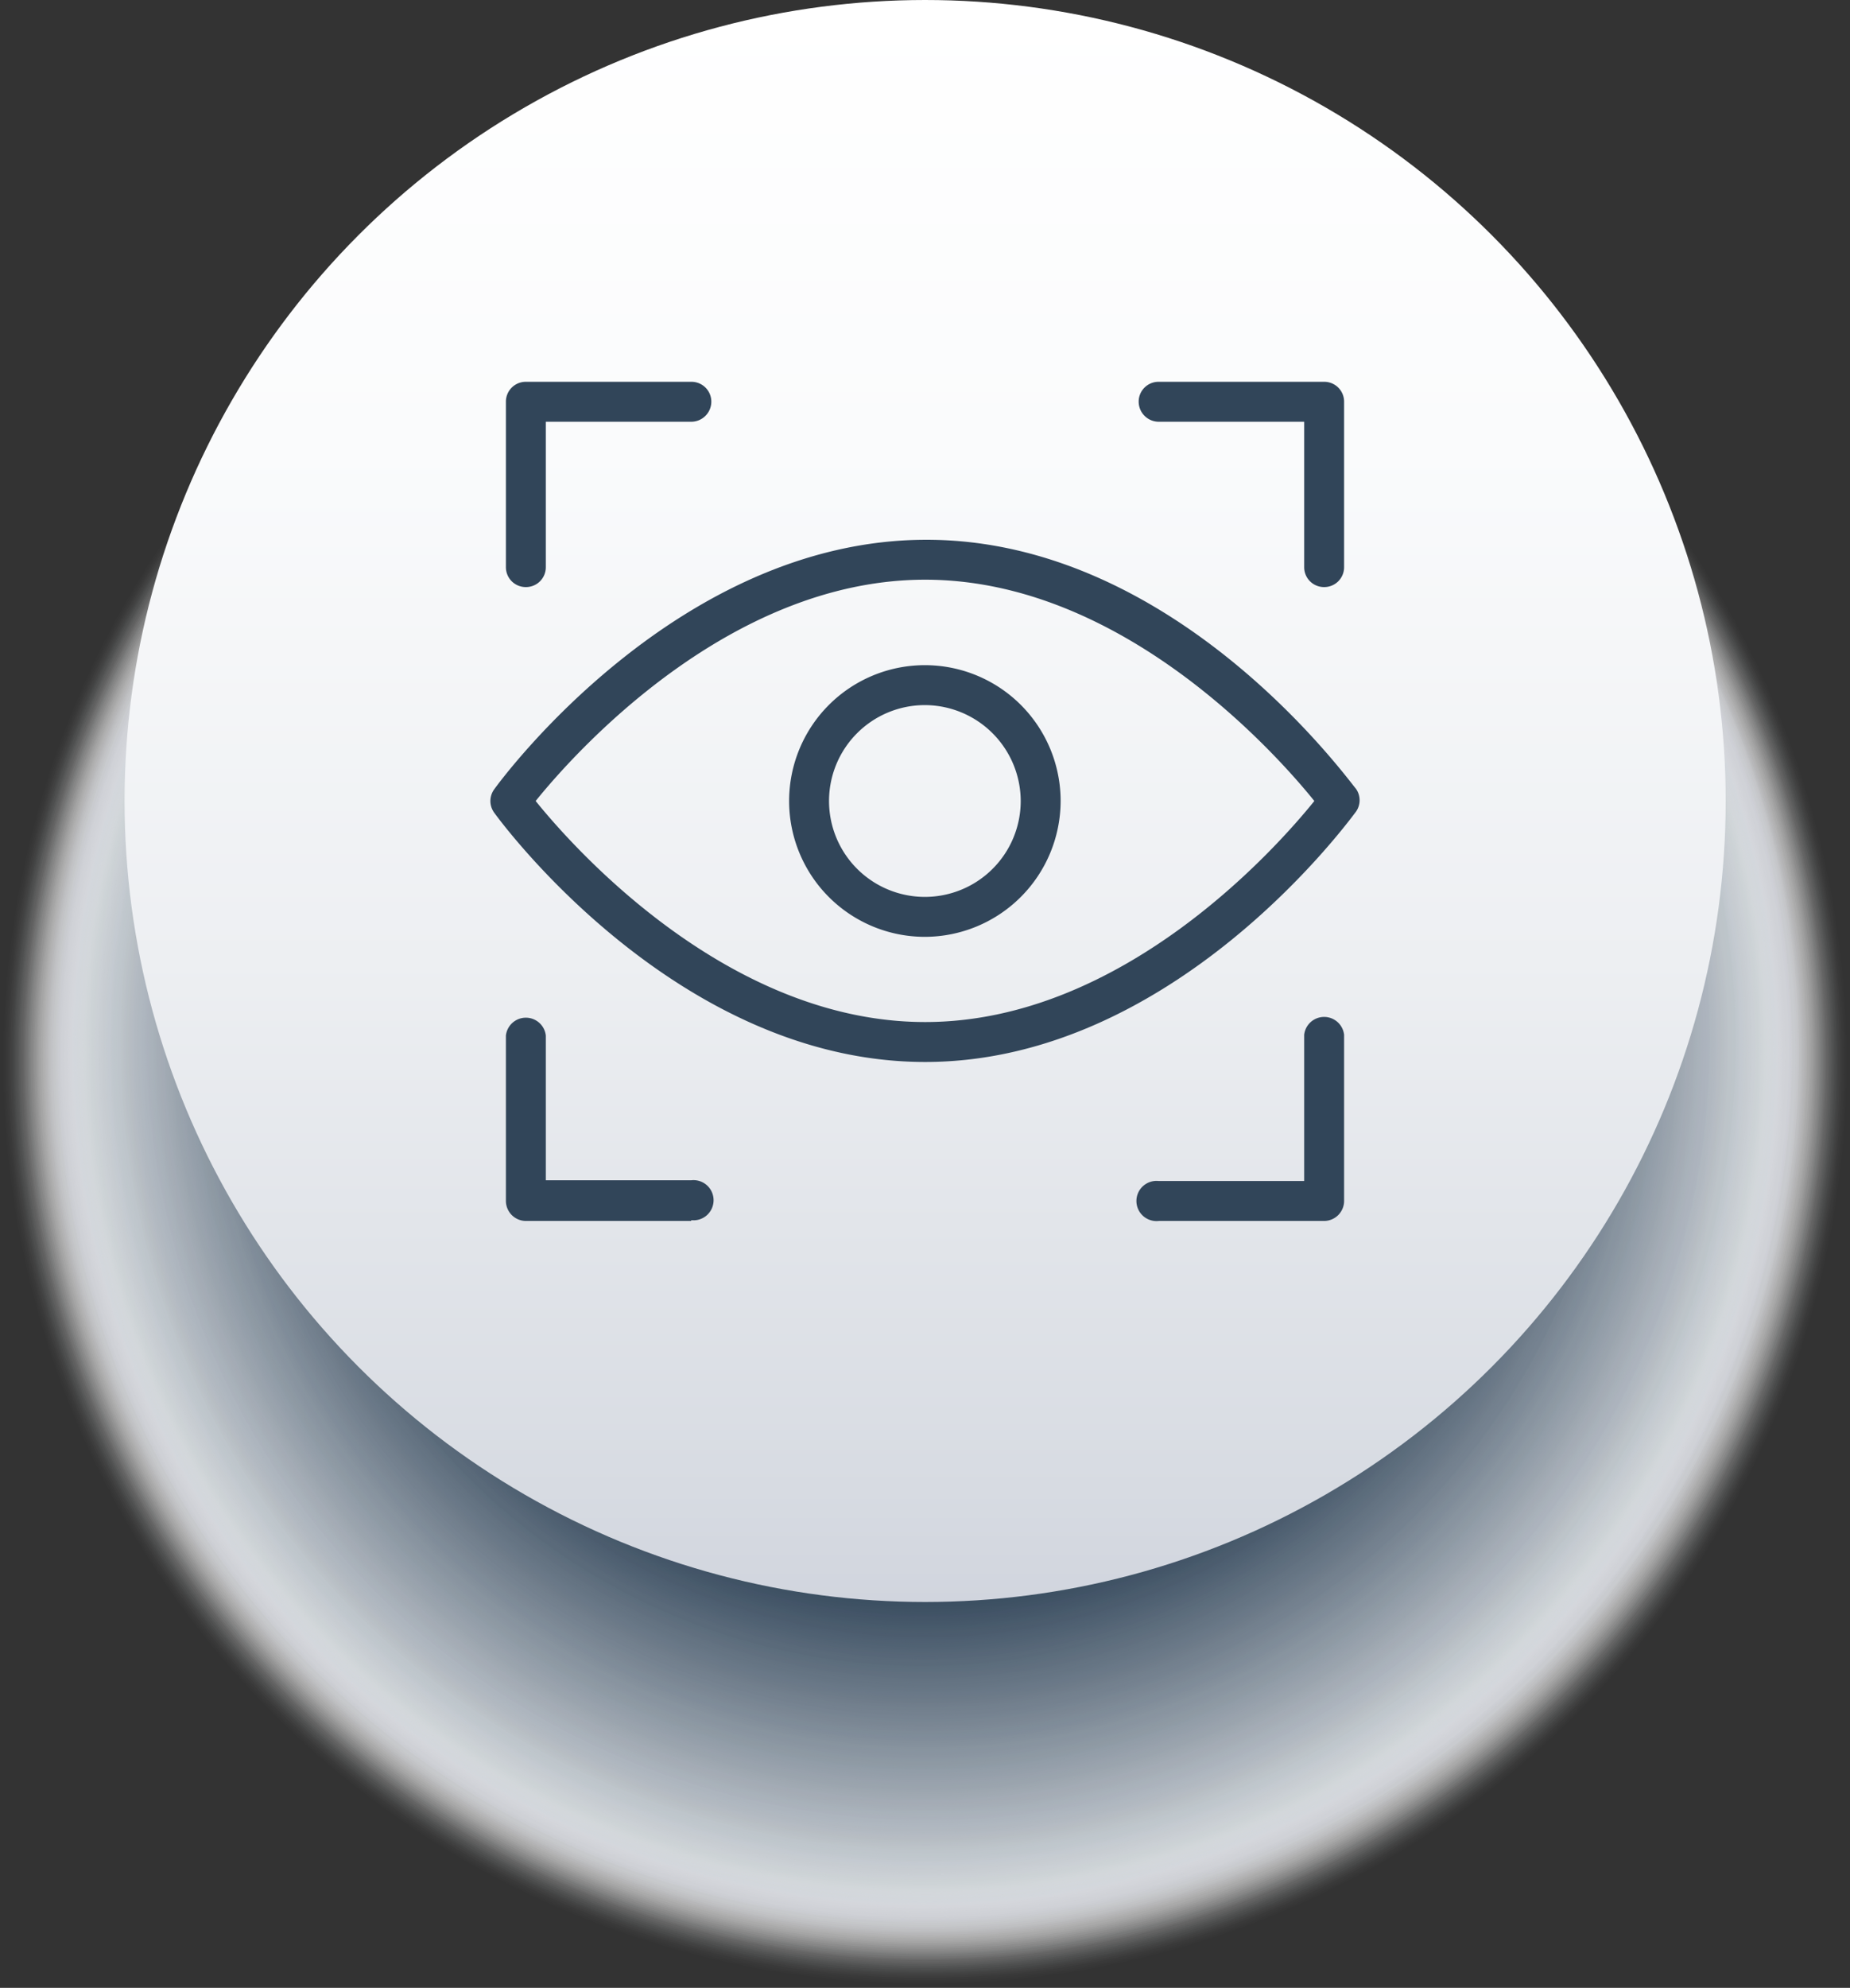 <?xml version="1.0" encoding="UTF-8"?> <svg xmlns="http://www.w3.org/2000/svg" xmlns:xlink="http://www.w3.org/1999/xlink" viewBox="0 0 72.77 78.15"><rect x="0" y="0" width="72.77" height="78.15" fill="#333333" stroke="none"/> <defs> <style>.cls-1{isolation:isolate;}.cls-2{mix-blend-mode:multiply;}.cls-3{fill:#fff;opacity:0;}.cls-4{fill:#fefefe;opacity:0;}.cls-5{fill:#fdfdfd;opacity:0.01;}.cls-6{fill:#fcfcfd;opacity:0.01;}.cls-7{fill:#fbfbfc;opacity:0.01;}.cls-8{fill:#fafafb;opacity:0.02;}.cls-9{fill:#f9fafa;opacity:0.02;}.cls-10{fill:#f8f9f9;opacity:0.02;}.cls-11{fill:#f7f8f9;opacity:0.03;}.cls-12{fill:#f6f7f8;opacity:0.03;}.cls-13{fill:#f5f6f7;opacity:0.03;}.cls-14{fill:#f4f5f6;opacity:0.04;}.cls-15{fill:#f3f4f5;opacity:0.04;}.cls-16{fill:#f2f3f5;opacity:0.04;}.cls-17{fill:#f1f2f4;opacity:0.05;}.cls-18{fill:#f0f1f3;opacity:0.05;}.cls-19{fill:#eff1f2;opacity:0.05;}.cls-20{fill:#eef0f1;opacity:0.06;}.cls-21{fill:#edeff0;opacity:0.06;}.cls-22{fill:#eceef0;opacity:0.06;}.cls-23{fill:#ebedef;opacity:0.07;}.cls-24{fill:#eaecee;opacity:0.07;}.cls-25{fill:#e9ebed;opacity:0.07;}.cls-26{fill:#e8eaec;opacity:0.08;}.cls-27{fill:#e7e9ec;opacity:0.08;}.cls-28{fill:#e6e8eb;opacity:0.08;}.cls-29{fill:#e5e8ea;opacity:0.09;}.cls-30{fill:#e4e7e9;opacity:0.09;}.cls-31{fill:#e3e6e8;opacity:0.1;}.cls-32{fill:#e2e5e8;opacity:0.1;}.cls-33{fill:#e1e4e7;opacity:0.1;}.cls-34{fill:#e0e3e6;opacity:0.11;}.cls-35{fill:#dfe2e5;opacity:0.11;}.cls-36{fill:#dee1e4;opacity:0.11;}.cls-37{fill:#dde0e4;opacity:0.12;}.cls-38{fill:#dcdfe3;opacity:0.12;}.cls-39{fill:#dbdee2;opacity:0.12;}.cls-40{fill:#dadee1;opacity:0.13;}.cls-41{fill:#d9dde0;opacity:0.13;}.cls-42{fill:#d8dce0;opacity:0.13;}.cls-43{fill:#d7dbdf;opacity:0.14;}.cls-44{fill:#d6dade;opacity:0.14;}.cls-45{fill:#d5d9dd;opacity:0.14;}.cls-46{fill:#d4d8dc;opacity:0.15;}.cls-47{fill:#d3d7dc;opacity:0.15;}.cls-48{fill:#d2d6db;opacity:0.15;}.cls-49{fill:#d1d5da;opacity:0.16;}.cls-50{fill:#d0d5d9;opacity:0.16;}.cls-51{fill:#cfd4d8;opacity:0.16;}.cls-52{fill:#ced3d8;opacity:0.17;}.cls-53{fill:#cdd2d7;opacity:0.17;}.cls-54{fill:#ccd1d6;opacity:0.17;}.cls-55{fill:#cbd0d5;opacity:0.18;}.cls-56{fill:#cacfd4;opacity:0.18;}.cls-57{fill:#c9ced3;opacity:0.18;}.cls-58{fill:#c8cdd3;opacity:0.19;}.cls-59{fill:#c7ccd2;opacity:0.19;}.cls-60{fill:#c6ccd1;opacity:0.19;}.cls-61{fill:#c5cbd0;opacity:0.2;}.cls-62{fill:#c4cacf;opacity:0.2;}.cls-63{fill:#c3c9cf;opacity:0.2;}.cls-64{fill:#c2c8ce;opacity:0.21;}.cls-65{fill:#c1c7cd;opacity:0.21;}.cls-66{fill:#c0c6cc;opacity:0.21;}.cls-67{fill:#bfc5cb;opacity:0.22;}.cls-68{fill:#bec4cb;opacity:0.22;}.cls-69{fill:#bdc3ca;opacity:0.22;}.cls-70{fill:#bcc3c9;opacity:0.23;}.cls-71{fill:#bbc2c8;opacity:0.23;}.cls-72{fill:#bac1c7;opacity:0.23;}.cls-73{fill:#b9c0c7;opacity:0.24;}.cls-74{fill:#b8bfc6;opacity:0.24;}.cls-75{fill:#b7bec5;opacity:0.24;}.cls-76{fill:#b6bdc4;opacity:0.25;}.cls-77{fill:#b5bcc3;opacity:0.25;}.cls-78{fill:#b4bbc3;opacity:0.25;}.cls-79{fill:#b3bac2;opacity:0.26;}.cls-80{fill:#b2b9c1;opacity:0.26;}.cls-81{fill:#b1b9c0;opacity:0.27;}.cls-82{fill:#b0b8bf;opacity:0.27;}.cls-83{fill:#afb7bf;opacity:0.27;}.cls-84{fill:#aeb6be;opacity:0.28;}.cls-85{fill:#adb5bd;opacity:0.28;}.cls-86{fill:#acb4bc;opacity:0.28;}.cls-87{fill:#abb3bb;opacity:0.29;}.cls-88{fill:#aab2bb;opacity:0.29;}.cls-89{fill:#a9b1ba;opacity:0.29;}.cls-90{fill:#a8b0b9;opacity:0.3;}.cls-91{fill:#a7b0b8;opacity:0.3;}.cls-92{fill:#a6afb7;opacity:0.3;}.cls-93{fill:#a5aeb6;opacity:0.31;}.cls-94{fill:#a4adb6;opacity:0.31;}.cls-95{fill:#a3acb5;opacity:0.31;}.cls-96{fill:#a2abb4;opacity:0.32;}.cls-97{fill:#a1aab3;opacity:0.32;}.cls-98{fill:#a0a9b2;opacity:0.32;}.cls-99{fill:#9fa8b2;opacity:0.33;}.cls-100{fill:#9ea7b1;opacity:0.33;}.cls-101{fill:#9da7b0;opacity:0.33;}.cls-102{fill:#9ca6af;opacity:0.34;}.cls-103{fill:#9ba5ae;opacity:0.34;}.cls-104{fill:#9aa4ae;opacity:0.34;}.cls-105{fill:#99a3ad;opacity:0.35;}.cls-106{fill:#98a2ac;opacity:0.35;}.cls-107{fill:#97a1ab;opacity:0.35;}.cls-108{fill:#96a0aa;opacity:0.36;}.cls-109{fill:#959faa;opacity:0.36;}.cls-110{fill:#949ea9;opacity:0.36;}.cls-111{fill:#939da8;opacity:0.37;}.cls-112{fill:#929da7;opacity:0.37;}.cls-113{fill:#919ca6;opacity:0.37;}.cls-114{fill:#909ba6;opacity:0.38;}.cls-115{fill:#8f9aa5;opacity:0.38;}.cls-116{fill:#8e99a4;opacity:0.38;}.cls-117{fill:#8d98a3;opacity:0.39;}.cls-118{fill:#8c97a2;opacity:0.39;}.cls-119{fill:#8b96a2;opacity:0.39;}.cls-120{fill:#8a95a1;opacity:0.4;}.cls-121{fill:#8994a0;opacity:0.4;}.cls-122{fill:#88949f;opacity:0.4;}.cls-123{fill:#87939e;opacity:0.41;}.cls-124{fill:#86929d;opacity:0.41;}.cls-125{fill:#85919d;opacity:0.41;}.cls-126{fill:#84909c;opacity:0.42;}.cls-127{fill:#838f9b;opacity:0.42;}.cls-128{fill:#828e9a;opacity:0.42;}.cls-129{fill:#818d99;opacity:0.43;}.cls-130{fill:#808c99;opacity:0.43;}.cls-131{fill:#7f8b98;opacity:0.43;}.cls-132{fill:#7e8b97;opacity:0.44;}.cls-133{fill:#7d8a96;opacity:0.44;}.cls-134{fill:#7c8995;opacity:0.45;}.cls-135{fill:#7b8895;opacity:0.45;}.cls-136{fill:#7a8794;opacity:0.45;}.cls-137{fill:#798693;opacity:0.46;}.cls-138{fill:#788592;opacity:0.46;}.cls-139{fill:#778491;opacity:0.46;}.cls-140{fill:#768391;opacity:0.47;}.cls-141{fill:#758290;opacity:0.47;}.cls-142{fill:#74818f;opacity:0.47;}.cls-143{fill:#73818e;opacity:0.48;}.cls-144{fill:#72808d;opacity:0.48;}.cls-145{fill:#717f8d;opacity:0.48;}.cls-146{fill:#707e8c;opacity:0.49;}.cls-147{fill:#6f7d8b;opacity:0.49;}.cls-148{fill:#6e7c8a;opacity:0.49;}.cls-149{fill:#6d7b89;opacity:0.5;}.cls-150{fill:#6c7a89;opacity:0.5;}.cls-151{fill:#6b7988;opacity:0.5;}.cls-152{fill:#6a7887;opacity:0.51;}.cls-153{fill:#697886;opacity:0.51;}.cls-154{fill:#687785;opacity:0.51;}.cls-155{fill:#677685;opacity:0.52;}.cls-156{fill:#667584;opacity:0.52;}.cls-157{fill:#657483;opacity:0.52;}.cls-158{fill:#647382;opacity:0.53;}.cls-159{fill:#637281;opacity:0.53;}.cls-160{fill:#627180;opacity:0.53;}.cls-161{fill:#617080;opacity:0.54;}.cls-162{fill:#606f7f;opacity:0.54;}.cls-163{fill:#5f6f7e;opacity:0.54;}.cls-164{fill:#5e6e7d;opacity:0.55;}.cls-165{fill:#5d6d7c;opacity:0.55;}.cls-166{fill:#5c6c7c;opacity:0.55;}.cls-167{fill:#5b6b7b;opacity:0.56;}.cls-168{fill:#5a6a7a;opacity:0.56;}.cls-169{fill:#596979;opacity:0.56;}.cls-170{fill:#586878;opacity:0.57;}.cls-171{fill:#576778;opacity:0.57;}.cls-172{fill:#566677;opacity:0.57;}.cls-173{fill:#556676;opacity:0.58;}.cls-174{fill:#546575;opacity:0.58;}.cls-175{fill:#536474;opacity:0.58;}.cls-176{fill:#526374;opacity:0.59;}.cls-177{fill:#516273;opacity:0.59;}.cls-178{fill:#506172;opacity:0.59;}.cls-179{fill:#4f6071;opacity:0.6;}.cls-180{fill:#4e5f70;opacity:0.6;}.cls-181{fill:#4d5e70;opacity:0.6;}.cls-182{fill:#4c5d6f;opacity:0.61;}.cls-183{fill:#4b5c6e;opacity:0.61;}.cls-184{fill:#4a5c6d;opacity:0.62;}.cls-185{fill:#495b6c;opacity:0.62;}.cls-186{fill:#485a6c;opacity:0.62;}.cls-187{fill:#47596b;opacity:0.63;}.cls-188{fill:#46586a;opacity:0.63;}.cls-189{fill:#455769;opacity:0.63;}.cls-190{fill:#445668;opacity:0.64;}.cls-191{fill:#435568;opacity:0.64;}.cls-192{fill:#425467;opacity:0.64;}.cls-193{fill:#415366;opacity:0.65;}.cls-194{fill:#405365;opacity:0.65;}.cls-195{fill:#3f5264;opacity:0.65;}.cls-196{fill:#3e5163;opacity:0.66;}.cls-197{fill:#3d5063;opacity:0.66;}.cls-198{fill:#3c4f62;opacity:0.66;}.cls-199{fill:#3b4e61;opacity:0.67;}.cls-200{fill:#3a4d60;opacity:0.67;}.cls-201{fill:#394c5f;opacity:0.67;}.cls-202{fill:#384b5f;opacity:0.68;}.cls-203{fill:#374a5e;opacity:0.68;}.cls-204{fill:#364a5d;opacity:0.68;}.cls-205{fill:#35495c;opacity:0.69;}.cls-206{fill:#34485b;opacity:0.69;}.cls-207{fill:#33475b;opacity:0.69;}.cls-208{fill:#32465a;opacity:0.7;}.cls-209,.cls-211{fill:#314559;}.cls-209{opacity:0.7;}.cls-210{fill:url(#linear-gradient);}</style> <linearGradient id="linear-gradient" x1="6720.2" y1="-271.94" x2="6783.18" y2="-271.94" gradientTransform="translate(-235.55 -6720.2) rotate(90)" gradientUnits="userSpaceOnUse"> <stop offset="0" stop-color="#fff"></stop> <stop offset="0.28" stop-color="#fafbfc"></stop> <stop offset="0.6" stop-color="#edeff2"></stop> <stop offset="0.93" stop-color="#d7dbe2"></stop> <stop offset="1" stop-color="#d1d5de"></stop> </linearGradient> </defs> <title>Ресурс 10</title> <g class="cls-1"> <g id="Слой_2" data-name="Слой 2"> <g id="Layer_1" data-name="Layer 1"> <g class="cls-2"> <circle class="cls-3" cx="36.39" cy="41.76" r="36.39"></circle> <circle class="cls-4" cx="36.39" cy="41.75" r="36.32" transform="translate(-10.66 70.98) rotate(-80.78)"></circle> <circle class="cls-5" cx="36.39" cy="41.74" r="36.25" transform="translate(-12.6 67.56) rotate(-76.72)"></circle> <circle class="cls-6" cx="36.39" cy="41.73" r="36.18" transform="translate(-12.59 67.56) rotate(-76.72)"></circle> <circle class="cls-7" cx="36.39" cy="41.72" r="36.12" transform="translate(-13.2 17.1) rotate(-22.5)"></circle> <circle class="cls-8" cx="36.39" cy="41.71" r="36.05" transform="translate(-12.57 67.54) rotate(-76.72)"></circle> <circle class="cls-9" cx="36.39" cy="41.7" r="35.98" transform="translate(-18.83 37.94) rotate(-45)"></circle> <circle class="cls-10" cx="36.39" cy="41.69" r="35.91" transform="translate(-18.82 37.94) rotate(-45)"></circle> <circle class="cls-11" cx="36.39" cy="41.68" r="35.85" transform="translate(-13.18 17.1) rotate(-22.5)"></circle> <circle class="cls-12" cx="36.39" cy="41.67" r="35.78" transform="translate(-10.58 70.91) rotate(-80.78)"></circle> <circle class="cls-13" cx="36.39" cy="41.66" r="35.71" transform="translate(-18.8 37.93) rotate(-45)"></circle> <circle class="cls-14" cx="36.39" cy="41.65" r="35.65" transform="translate(-13.17 17.09) rotate(-22.5)"></circle> <circle class="cls-15" cx="36.39" cy="41.64" r="35.58" transform="translate(-13.17 17.09) rotate(-22.5)"></circle> <circle class="cls-16" cx="36.39" cy="41.64" r="35.51" transform="translate(-10.54 70.88) rotate(-80.78)"></circle> <circle class="cls-17" cx="36.39" cy="41.63" r="35.44" transform="translate(-12.49 67.47) rotate(-76.72)"></circle> <circle class="cls-18" cx="36.39" cy="41.62" r="35.38" transform="translate(-12.48 67.47) rotate(-76.72)"></circle> <circle class="cls-19" cx="36.39" cy="41.61" r="35.31" transform="translate(-13.15 17.09) rotate(-22.5)"></circle> <circle class="cls-20" cx="36.39" cy="41.6" r="35.24" transform="translate(-12.46 67.45) rotate(-76.72)"></circle> <circle class="cls-21" cx="36.39" cy="41.59" r="35.18" transform="translate(-18.75 37.91) rotate(-45)"></circle> <circle class="cls-22" cx="36.39" cy="41.58" r="35.11" transform="translate(-18.74 37.91) rotate(-45)"></circle> <circle class="cls-23" cx="36.39" cy="41.57" r="35.04" transform="translate(-13.14 17.09) rotate(-22.5)"></circle> <circle class="cls-24" cx="36.39" cy="41.56" r="34.97" transform="translate(-10.46 70.82) rotate(-80.78)"></circle> <circle class="cls-25" cx="36.39" cy="41.55" r="34.91" transform="translate(-18.72 37.9) rotate(-45)"></circle> <circle class="cls-26" cx="36.39" cy="41.54" r="34.84" transform="translate(-13.13 17.09) rotate(-22.5)"></circle> <circle class="cls-27" cx="36.39" cy="41.53" r="34.77" transform="translate(-13.12 17.09) rotate(-22.5)"></circle> <circle class="cls-28" cx="36.39" cy="41.52" r="34.7" transform="translate(-10.43 70.78) rotate(-80.78)"></circle> <circle class="cls-29" cx="36.39" cy="41.51" r="34.64" transform="translate(-12.37 67.38) rotate(-76.72)"></circle> <circle class="cls-30" cx="36.39" cy="41.5" r="34.57" transform="translate(-12.36 67.38) rotate(-76.72)"></circle> <circle class="cls-31" cx="36.39" cy="41.49" r="34.5" transform="translate(-12.35 67.37) rotate(-76.72)"></circle> <circle class="cls-32" cx="36.39" cy="41.48" r="34.44" transform="translate(-18.67 37.88) rotate(-45)"></circle> <circle class="cls-33" cx="36.39" cy="41.47" r="34.37" transform="translate(-18.67 37.87) rotate(-45)"></circle> <circle class="cls-34" cx="36.39" cy="41.46" r="34.3" transform="translate(-18.66 37.87) rotate(-45)"></circle> <circle class="cls-35" cx="36.39" cy="41.45" r="34.23" transform="translate(-13.09 17.08) rotate(-22.5)"></circle> <circle class="cls-36" cx="36.39" cy="41.44" r="34.17" transform="matrix(0.16, -0.99, 0.99, 0.16, -10.35, 70.72)"></circle> <circle class="cls-37" cx="36.39" cy="41.43" r="34.1" transform="translate(-10.34 70.71) rotate(-80.78)"></circle> <circle class="cls-38" cx="36.39" cy="41.42" r="34.03" transform="translate(-13.08 17.08) rotate(-22.5)"></circle> <circle class="cls-39" cx="36.39" cy="41.41" r="33.97" transform="translate(-13.08 17.08) rotate(-22.5)"></circle> <circle class="cls-40" cx="36.39" cy="41.4" r="33.9" transform="matrix(0.16, -0.99, 0.99, 0.16, -10.31, 70.69)"></circle> <circle class="cls-41" cx="36.39" cy="41.39" r="33.83" transform="translate(-12.26 67.29) rotate(-76.72)"></circle> <circle class="cls-42" cx="36.39" cy="41.38" r="33.76" transform="translate(-12.25 67.29) rotate(-76.72)"></circle> <circle class="cls-43" cx="36.39" cy="41.37" r="33.7" transform="translate(-12.24 67.28) rotate(-76.72)"></circle> <circle class="cls-44" cx="36.39" cy="41.36" r="33.63" transform="translate(-18.59 37.84) rotate(-45)"></circle> <circle class="cls-45" cx="36.39" cy="41.35" r="33.56" transform="translate(-18.58 37.84) rotate(-45)"></circle> <circle class="cls-46" cx="36.39" cy="41.34" r="33.49" transform="translate(-18.58 37.84) rotate(-45)"></circle> <circle class="cls-47" cx="36.39" cy="41.33" r="33.43" transform="translate(-13.05 17.07) rotate(-22.5)"></circle> <circle class="cls-48" cx="36.39" cy="41.32" r="33.36" transform="translate(-10.23 70.62) rotate(-80.78)"></circle> <circle class="cls-49" cx="36.39" cy="41.31" r="33.29" transform="translate(-10.22 70.61) rotate(-80.78)"></circle> <circle class="cls-50" cx="36.39" cy="41.3" r="33.23" transform="translate(-13.04 17.07) rotate(-22.5)"></circle> <circle class="cls-51" cx="36.39" cy="41.3" r="33.16" transform="translate(-13.03 17.07) rotate(-22.5)"></circle> <circle class="cls-52" cx="36.39" cy="41.29" r="33.09" transform="translate(-10.2 70.59) rotate(-80.78)"></circle> <circle class="cls-53" cx="36.39" cy="41.28" r="33.02" transform="translate(-12.15 67.2) rotate(-76.72)"></circle> <circle class="cls-54" cx="36.39" cy="41.27" r="32.96" transform="translate(-12.14 67.2) rotate(-76.72)"></circle> <circle class="cls-55" cx="36.39" cy="41.26" r="32.89" transform="translate(-18.52 37.81) rotate(-45)"></circle> <circle class="cls-56" cx="36.39" cy="41.25" r="32.82" transform="translate(-10.16 70.56) rotate(-80.78)"></circle> <circle class="cls-57" cx="36.39" cy="41.24" r="32.76" transform="translate(-18.5 37.81) rotate(-45)"></circle> <circle class="cls-58" cx="36.39" cy="41.23" r="32.69" transform="translate(-18.5 37.8) rotate(-45)"></circle> <circle class="cls-59" cx="36.39" cy="41.22" r="32.62" transform="translate(-13 17.06) rotate(-22.5)"></circle> <circle class="cls-60" cx="36.39" cy="41.21" r="32.55" transform="translate(-10.12 70.52) rotate(-80.78)"></circle> <circle class="cls-61" cx="36.39" cy="41.2" r="32.49" transform="translate(-10.11 70.51) rotate(-80.78)"></circle> <circle class="cls-62" cx="36.39" cy="41.19" r="32.42" transform="translate(-12.06 67.14) rotate(-76.72)"></circle> <circle class="cls-63" cx="36.39" cy="41.18" r="32.35" transform="translate(-12.99 17.06) rotate(-22.5)"></circle> <circle class="cls-64" cx="36.39" cy="41.17" r="32.28" transform="translate(-10.08 70.49) rotate(-80.78)"></circle> <circle class="cls-65" cx="36.39" cy="41.16" r="32.22" transform="translate(-12.03 67.11) rotate(-76.72)"></circle> <circle class="cls-66" cx="36.39" cy="41.15" r="32.15" transform="translate(-18.44 37.78) rotate(-45)"></circle> <circle class="cls-67" cx="36.39" cy="41.14" r="32.08" transform="translate(-18.43 37.78) rotate(-45)"></circle> <circle class="cls-68" cx="36.39" cy="41.13" r="32.02" transform="translate(-10.04 70.46) rotate(-80.78)"></circle> <circle class="cls-69" cx="36.39" cy="41.12" r="31.95" transform="translate(-18.42 37.77) rotate(-45)"></circle> <circle class="cls-70" cx="36.39" cy="41.11" r="31.88" transform="translate(-18.41 37.77) rotate(-45)"></circle> <circle class="cls-71" cx="36.39" cy="41.1" r="31.81" transform="translate(-12.96 17.05) rotate(-22.5)"></circle> <circle class="cls-72" cx="36.39" cy="41.09" r="31.75" transform="translate(-10 70.42) rotate(-80.78)"></circle> <circle class="cls-73" cx="36.39" cy="41.08" r="31.68" transform="matrix(0.16, -0.99, 0.99, 0.16, -9.99, 70.42)"></circle> <circle class="cls-74" cx="36.39" cy="41.07" r="31.61" transform="translate(-11.95 67.05) rotate(-76.72)"></circle> <circle class="cls-75" cx="36.39" cy="41.06" r="31.55" transform="translate(-12.94 17.05) rotate(-22.5)"></circle> <circle class="cls-76" cx="36.39" cy="41.05" r="31.48" transform="translate(-9.97 70.39) rotate(-80.78)"></circle> <circle class="cls-77" cx="36.39" cy="41.04" r="31.41" transform="translate(-11.92 67.02) rotate(-76.72)"></circle> <circle class="cls-78" cx="36.39" cy="41.03" r="31.34" transform="translate(-18.36 37.75) rotate(-45)"></circle> <circle class="cls-79" cx="36.39" cy="41.02" r="31.28" transform="translate(-18.35 37.74) rotate(-45)"></circle> <circle class="cls-80" cx="36.39" cy="41.01" r="31.21" transform="translate(-9.93 70.36) rotate(-80.78)"></circle> <circle class="cls-81" cx="36.39" cy="41" r="31.14" transform="translate(-9.92 70.35) rotate(-80.78)"></circle> <circle class="cls-82" cx="36.39" cy="40.99" r="31.07" transform="translate(-18.33 37.74) rotate(-45)"></circle> <circle class="cls-83" cx="36.39" cy="40.98" r="31.01" transform="translate(-12.91 17.04) rotate(-22.5)"></circle> <circle class="cls-84" cx="36.39" cy="40.97" r="30.94" transform="translate(-9.89 70.33) rotate(-80.78)"></circle> <circle class="cls-85" cx="36.39" cy="40.97" r="30.87" transform="translate(-9.88 70.32) rotate(-80.78)"></circle> <circle class="cls-86" cx="36.39" cy="40.96" r="30.81" transform="translate(-11.83 66.96) rotate(-76.72)"></circle> <circle class="cls-87" cx="36.39" cy="40.95" r="30.74" transform="translate(-11.82 66.95) rotate(-76.72)"></circle> <circle class="cls-88" cx="36.39" cy="40.94" r="30.67" transform="matrix(0.16, -0.99, 0.99, 0.16, -9.85, 70.29)"></circle> <circle class="cls-89" cx="36.39" cy="40.93" r="30.6" transform="translate(-18.28 37.72) rotate(-45)"></circle> <circle class="cls-90" cx="36.39" cy="40.92" r="30.54" transform="translate(-18.28 37.71) rotate(-45)"></circle> <circle class="cls-91" cx="36.39" cy="40.91" r="30.47" transform="translate(-18.27 37.71) rotate(-45)"></circle> <circle class="cls-92" cx="36.39" cy="40.9" r="30.4" transform="translate(-9.81 70.26) rotate(-80.78)"></circle> <circle class="cls-93" cx="36.39" cy="40.89" r="30.34" transform="translate(-9.8 70.25) rotate(-80.78)"></circle> <circle class="cls-94" cx="36.39" cy="40.88" r="30.27" transform="translate(-18.25 37.7) rotate(-45)"></circle> <circle class="cls-95" cx="36.39" cy="40.87" r="30.2" transform="translate(-12.87 17.03) rotate(-22.5)"></circle> <circle class="cls-96" cx="36.39" cy="40.86" r="30.13" transform="translate(-9.77 70.23) rotate(-80.78)"></circle> <circle class="cls-97" cx="36.39" cy="40.85" r="30.07" transform="translate(-9.76 70.22) rotate(-80.78)"></circle> <circle class="cls-98" cx="36.39" cy="40.84" r="30" transform="translate(-11.72 66.87) rotate(-76.72)"></circle> <circle class="cls-99" cx="36.39" cy="40.83" r="29.93" transform="translate(-11.71 66.86) rotate(-76.72)"></circle> <circle class="cls-100" cx="36.39" cy="40.82" r="29.86" transform="translate(-9.74 70.2) rotate(-80.78)"></circle> <circle class="cls-101" cx="36.39" cy="40.81" r="29.8" transform="translate(-18.2 37.68) rotate(-45)"></circle> <circle class="cls-102" cx="36.39" cy="40.8" r="29.73" transform="translate(-18.19 37.68) rotate(-45)"></circle> <circle class="cls-103" cx="36.39" cy="40.79" r="29.66" transform="translate(-18.19 37.68) rotate(-45)"></circle> <circle class="cls-104" cx="36.39" cy="40.78" r="29.6"></circle> <circle class="cls-105" cx="36.39" cy="40.77" r="29.53" transform="translate(-9.69 70.16) rotate(-80.78)"></circle> <circle class="cls-106" cx="36.39" cy="40.76" r="29.46" transform="translate(-11.65 66.81) rotate(-76.72)"></circle> <circle class="cls-107" cx="36.39" cy="40.75" r="29.39" transform="translate(-12.83 17.03) rotate(-22.5)"></circle> <circle class="cls-108" cx="36.39" cy="40.74" r="29.33"></circle> <circle class="cls-109" cx="36.39" cy="40.73" r="29.26" transform="translate(-11.62 66.79) rotate(-76.72)"></circle> <circle class="cls-110" cx="36.39" cy="40.72" r="29.19" transform="translate(-11.61 66.78) rotate(-76.72)"></circle> <circle class="cls-111" cx="36.39" cy="40.71" r="29.12" transform="translate(-11.6 66.77) rotate(-76.72)"></circle> <circle class="cls-112" cx="36.39" cy="40.7" r="29.06" transform="translate(-12.81 17.02) rotate(-22.5)"></circle> <circle class="cls-113" cx="36.39" cy="40.69" r="28.99" transform="translate(-18.12 37.65) rotate(-45)"></circle> <circle class="cls-114" cx="36.39" cy="40.68" r="28.92" transform="translate(-18.11 37.64) rotate(-45)"></circle> <circle class="cls-115" cx="36.39" cy="40.67" r="28.86" transform="translate(-12.8 17.02) rotate(-22.5)"></circle> <circle class="cls-116" cx="36.39" cy="40.66" r="28.79" transform="translate(-12.79 17.02) rotate(-22.5)"></circle> <circle class="cls-117" cx="36.39" cy="40.65" r="28.72" transform="translate(-9.57 70.06) rotate(-80.78)"></circle> <circle class="cls-118" cx="36.39" cy="40.64" r="28.65" transform="translate(-11.53 66.72) rotate(-76.72)"></circle> <circle class="cls-119" cx="36.39" cy="40.63" r="28.59" transform="translate(-12.78 17.02) rotate(-22.5)"></circle> <circle class="cls-120" cx="36.39" cy="40.63" r="28.52" transform="translate(-12.78 17.02) rotate(-22.5)"></circle> <circle class="cls-121" cx="36.39" cy="40.62" r="28.45" transform="translate(-11.5 66.7) rotate(-76.72)"></circle> <circle class="cls-122" cx="36.39" cy="40.61" r="28.39" transform="translate(-11.49 66.69) rotate(-76.72)"></circle> <circle class="cls-123" cx="36.39" cy="40.6" r="28.32" transform="translate(-11.48 66.68) rotate(-76.72)"></circle> <circle class="cls-124" cx="36.39" cy="40.59" r="28.25" transform="translate(-12.76 17.01) rotate(-22.5)"></circle> <circle class="cls-125" cx="36.39" cy="40.58" r="28.18" transform="translate(-18.04 37.61) rotate(-45)"></circle> <circle class="cls-126" cx="36.39" cy="40.57" r="28.12" transform="translate(-18.03 37.61) rotate(-45)"></circle> <circle class="cls-127" cx="36.39" cy="40.56" r="28.05" transform="translate(-12.75 17.01) rotate(-22.5)"></circle> <circle class="cls-128" cx="36.39" cy="40.55" r="27.98" transform="translate(-12.75 17.01) rotate(-22.5)"></circle> <circle class="cls-129" cx="36.39" cy="40.54" r="27.91" transform="translate(-9.46 69.96) rotate(-80.78)"></circle> <circle class="cls-130" cx="36.39" cy="40.53" r="27.85" transform="translate(-11.42 66.63) rotate(-76.72)"></circle> <circle class="cls-131" cx="36.39" cy="40.52" r="27.78" transform="translate(-12.74 17.01) rotate(-22.5)"></circle> <circle class="cls-132" cx="36.39" cy="40.51" r="27.71" transform="translate(-12.73 17.01) rotate(-22.5)"></circle> <circle class="cls-133" cx="36.39" cy="40.5" r="27.65" transform="translate(-11.39 66.61) rotate(-76.72)"></circle> <circle class="cls-134" cx="36.39" cy="40.49" r="27.58" transform="translate(-11.38 66.6) rotate(-76.72)"></circle> <circle class="cls-135" cx="36.39" cy="40.48" r="27.51" transform="translate(-17.97 37.58) rotate(-45)"></circle> <circle class="cls-136" cx="36.39" cy="40.47" r="27.44" transform="translate(-12.72 17) rotate(-22.5)"></circle> <circle class="cls-137" cx="36.39" cy="40.46" r="27.38" transform="translate(-9.38 69.89) rotate(-80.78)"></circle> <circle class="cls-138" cx="36.39" cy="40.45" r="27.31" transform="translate(-17.95 37.58) rotate(-45)"></circle> <circle class="cls-139" cx="36.39" cy="40.44" r="27.24" transform="translate(-12.71 17) rotate(-22.5)"></circle> <circle class="cls-140" cx="36.39" cy="40.43" r="27.18" transform="translate(-12.7 17) rotate(-22.5)"></circle> <circle class="cls-141" cx="36.39" cy="40.42" r="27.11" transform="matrix(0.16, -0.99, 0.99, 0.16, -9.34, 69.86)"></circle> <circle class="cls-142" cx="36.39" cy="40.41" r="27.04" transform="translate(-11.31 66.54) rotate(-76.72)"></circle> <circle class="cls-143" cx="36.39" cy="40.4" r="26.97" transform="translate(-11.3 66.53) rotate(-76.72)"></circle> <circle class="cls-144" cx="36.39" cy="40.39" r="26.91" transform="translate(-12.69 17) rotate(-22.5)"></circle> <circle class="cls-145" cx="36.39" cy="40.38" r="26.84" transform="translate(-11.28 66.52) rotate(-76.72)"></circle> <circle class="cls-146" cx="36.39" cy="40.37" r="26.77" transform="translate(-11.27 66.51) rotate(-76.72)"></circle> <circle class="cls-147" cx="36.39" cy="40.36" r="26.7" transform="translate(-17.88 37.55) rotate(-45)"></circle> <circle class="cls-148" cx="36.39" cy="40.35" r="26.64" transform="translate(-12.67 17) rotate(-22.5)"></circle> <circle class="cls-149" cx="36.39" cy="40.34" r="26.57" transform="translate(-9.27 69.8) rotate(-80.78)"></circle> <circle class="cls-150" cx="36.39" cy="40.33" r="26.5" transform="translate(-17.86 37.54) rotate(-45)"></circle> <circle class="cls-151" cx="36.39" cy="40.32" r="26.44" transform="translate(-12.66 16.99) rotate(-22.5)"></circle> <circle class="cls-152" cx="36.39" cy="40.31" r="26.37" transform="translate(-12.66 16.99) rotate(-22.5)"></circle> <circle class="cls-153" cx="36.39" cy="40.3" r="26.3" transform="translate(-9.23 69.76) rotate(-80.78)"></circle> <circle class="cls-154" cx="36.39" cy="40.3" r="26.23" transform="translate(-11.19 66.45) rotate(-76.72)"></circle> <circle class="cls-155" cx="36.39" cy="40.29" r="26.17" transform="translate(-11.18 66.44) rotate(-76.72)"></circle> <circle class="cls-156" cx="36.39" cy="40.28" r="26.1" transform="translate(-12.64 16.99) rotate(-22.5)"></circle> <circle class="cls-157" cx="36.39" cy="40.27" r="26.03" transform="translate(-11.16 66.43) rotate(-76.72)"></circle> <circle class="cls-158" cx="36.39" cy="40.26" r="25.97" transform="translate(-17.81 37.52) rotate(-45)"></circle> <circle class="cls-159" cx="36.39" cy="40.25" r="25.9" transform="translate(-17.8 37.52) rotate(-45)"></circle> <circle class="cls-160" cx="36.39" cy="40.24" r="25.83" transform="translate(-12.63 16.99) rotate(-22.5)"></circle> <circle class="cls-161" cx="36.39" cy="40.23" r="25.76" transform="translate(-9.15 69.7) rotate(-80.78)"></circle> <circle class="cls-162" cx="36.39" cy="40.22" r="25.7" transform="translate(-9.14 69.69) rotate(-80.78)"></circle> <circle class="cls-163" cx="36.39" cy="40.21" r="25.63" transform="translate(-12.62 16.98) rotate(-22.5)"></circle> <circle class="cls-164" cx="36.39" cy="40.2" r="25.56" transform="translate(-12.61 16.98) rotate(-22.5)"></circle> <circle class="cls-165" cx="36.39" cy="40.19" r="25.49" transform="translate(-9.11 69.67) rotate(-80.78)"></circle> <circle class="cls-166" cx="36.39" cy="40.18" r="25.43" transform="translate(-11.08 66.36) rotate(-76.72)"></circle> <circle class="cls-167" cx="36.39" cy="40.17" r="25.36" transform="translate(-11.07 66.35) rotate(-76.72)"></circle> <circle class="cls-168" cx="36.39" cy="40.16" r="25.29" transform="matrix(0.23, -0.97, 0.97, 0.23, -11.06, 66.34)"></circle> <circle class="cls-169" cx="36.39" cy="40.15" r="25.23" transform="translate(-17.73 37.49) rotate(-45)"></circle> <circle class="cls-170" cx="36.39" cy="40.14" r="25.16" transform="translate(-17.73 37.48) rotate(-45)"></circle> <circle class="cls-171" cx="36.39" cy="40.13" r="25.09" transform="translate(-17.72 37.48) rotate(-45)"></circle> <circle class="cls-172" cx="36.39" cy="40.12" r="25.02" transform="translate(-12.58 16.98) rotate(-22.5)"></circle> <circle class="cls-173" cx="36.39" cy="40.11" r="24.96" transform="translate(-9.04 69.6) rotate(-80.78)"></circle> <circle class="cls-174" cx="36.39" cy="40.1" r="24.89" transform="translate(-9.03 69.59) rotate(-80.78)"></circle> <circle class="cls-175" cx="36.39" cy="40.09" r="24.82" transform="translate(-12.57 16.98) rotate(-22.5)"></circle> <circle class="cls-176" cx="36.39" cy="40.08" r="24.76" transform="translate(-12.57 16.98) rotate(-22.5)"></circle> <circle class="cls-177" cx="36.39" cy="40.07" r="24.69" transform="translate(-9 69.57) rotate(-80.78)"></circle> <circle class="cls-178" cx="36.39" cy="40.06" r="24.62" transform="translate(-10.96 66.27) rotate(-76.72)"></circle> <circle class="cls-179" cx="36.39" cy="40.05" r="24.55" transform="translate(-10.96 66.26) rotate(-76.72)"></circle> <circle class="cls-180" cx="36.39" cy="40.04" r="24.49" transform="translate(-10.95 66.25) rotate(-76.72)"></circle> <circle class="cls-181" cx="36.39" cy="40.03" r="24.42" transform="translate(-17.65 37.45) rotate(-45)"></circle> <circle class="cls-182" cx="36.39" cy="40.02" r="24.35" transform="translate(-17.64 37.45) rotate(-45)"></circle> <circle class="cls-183" cx="36.39" cy="40.01" r="24.28" transform="translate(-17.64 37.45) rotate(-45)"></circle> <circle class="cls-184" cx="36.39" cy="40" r="24.22" transform="translate(-12.54 16.97) rotate(-22.5)"></circle> <circle class="cls-185" cx="36.39" cy="39.99" r="24.15" transform="translate(-8.92 69.5) rotate(-80.78)"></circle> <circle class="cls-186" cx="36.39" cy="39.98" r="24.08" transform="translate(-8.91 69.5) rotate(-80.78)"></circle> <circle class="cls-187" cx="36.39" cy="39.97" r="24.02" transform="translate(-10.88 66.2) rotate(-76.72)"></circle> <circle class="cls-188" cx="36.39" cy="39.97" r="23.95" transform="translate(-12.52 16.97) rotate(-22.5)"></circle> <circle class="cls-189" cx="36.39" cy="39.96" r="23.88" transform="translate(-8.88 69.47) rotate(-80.78)"></circle> <circle class="cls-190" cx="36.39" cy="39.95" r="23.81" transform="translate(-10.85 66.18) rotate(-76.72)"></circle> <circle class="cls-191" cx="36.39" cy="39.94" r="23.75" transform="translate(-10.84 66.17) rotate(-76.72)"></circle> <circle class="cls-192" cx="36.39" cy="39.93" r="23.68" transform="translate(-17.58 37.42) rotate(-45)"></circle> <circle class="cls-193" cx="36.39" cy="39.92" r="23.61" transform="translate(-8.84 69.44) rotate(-80.78)"></circle> <circle class="cls-194" cx="36.39" cy="39.91" r="23.55" transform="translate(-17.56 37.42) rotate(-45)"></circle> <circle class="cls-195" cx="36.39" cy="39.9" r="23.48" transform="translate(-17.55 37.41) rotate(-45)"></circle> <circle class="cls-196" cx="36.39" cy="39.89" r="23.41" transform="translate(-12.49 16.96) rotate(-22.5)"></circle> <circle class="cls-197" cx="36.39" cy="39.88" r="23.34" transform="translate(-8.81 69.41) rotate(-80.78)"></circle> <circle class="cls-198" cx="36.39" cy="39.87" r="23.28" transform="translate(-8.8 69.4) rotate(-80.78)"></circle> <circle class="cls-199" cx="36.39" cy="39.86" r="23.21" transform="translate(-10.77 66.11) rotate(-76.72)"></circle> <circle class="cls-200" cx="36.39" cy="39.85" r="23.14" transform="translate(-12.48 16.96) rotate(-22.5)"></circle> <circle class="cls-201" cx="36.39" cy="39.84" r="23.07" transform="translate(-8.77 69.37) rotate(-80.78)"></circle> <circle class="cls-202" cx="36.39" cy="39.83" r="23.01" transform="translate(-10.74 66.09) rotate(-76.72)"></circle> <circle class="cls-203" cx="36.39" cy="39.82" r="22.94" transform="translate(-10.73 66.08) rotate(-76.72)"></circle> <circle class="cls-204" cx="36.39" cy="39.81" r="22.87" transform="translate(-17.49 37.39) rotate(-45)"></circle> <circle class="cls-205" cx="36.39" cy="39.8" r="22.81" transform="translate(-8.73 69.34) rotate(-80.78)"></circle> <circle class="cls-206" cx="36.39" cy="39.79" r="22.74" transform="translate(-17.48 37.38) rotate(-45)"></circle> <circle class="cls-207" cx="36.39" cy="39.78" r="22.67" transform="translate(-17.47 37.38) rotate(-45)"></circle> <circle class="cls-208" cx="36.39" cy="39.77" r="22.6" transform="translate(-12.45 16.95) rotate(-22.5)"></circle> <circle class="cls-209" cx="36.39" cy="39.76" r="22.54"></circle> </g> <circle class="cls-210" cx="36.39" cy="31.49" r="31.49"></circle> <path class="cls-211" d="M20.69,23.08a.78.78,0,0,1-.79-.78V15.79a.78.78,0,0,1,.79-.78h6.5a.78.78,0,0,1,.79.78.79.79,0,0,1-.79.79H21.47V22.3A.78.78,0,0,1,20.69,23.08Z"></path> <path class="cls-211" d="M27.19,48h-6.5a.79.79,0,0,1-.79-.79v-6.5a.79.79,0,0,1,1.57,0V46.4h5.72a.79.79,0,1,1,0,1.57Z"></path> <path class="cls-211" d="M52.08,23.08a.78.78,0,0,1-.78-.78V16.58H45.58a.79.79,0,0,1-.79-.79.78.78,0,0,1,.79-.78h6.5a.78.78,0,0,1,.79.78V22.3A.78.78,0,0,1,52.08,23.08Z"></path> <path class="cls-211" d="M52.08,48h-6.5a.79.79,0,1,1,0-1.57H51.3V40.68a.79.79,0,0,1,1.57,0v6.5A.79.79,0,0,1,52.08,48Z"></path> <path class="cls-211" d="M36.39,41.75c-9.74,0-16.66-9.4-16.95-9.8a.78.78,0,0,1,0-.92c.29-.4,7.21-9.81,17-9.81S53,30.63,53.33,31a.78.78,0,0,1,0,.92C53,32.35,46.12,41.75,36.39,41.75ZM21.07,31.49c1.5,1.86,7.57,8.69,15.32,8.69S50.2,33.35,51.7,31.49c-1.5-1.86-7.57-8.7-15.31-8.7S22.57,29.63,21.07,31.49Z"></path> <path class="cls-211" d="M36.38,36.83a5.34,5.34,0,1,1,5.34-5.34A5.35,5.35,0,0,1,36.38,36.83Zm0-9.11a3.77,3.77,0,1,0,3.77,3.77A3.78,3.78,0,0,0,36.38,27.72Z"></path> </g> </g> </g> </svg> 